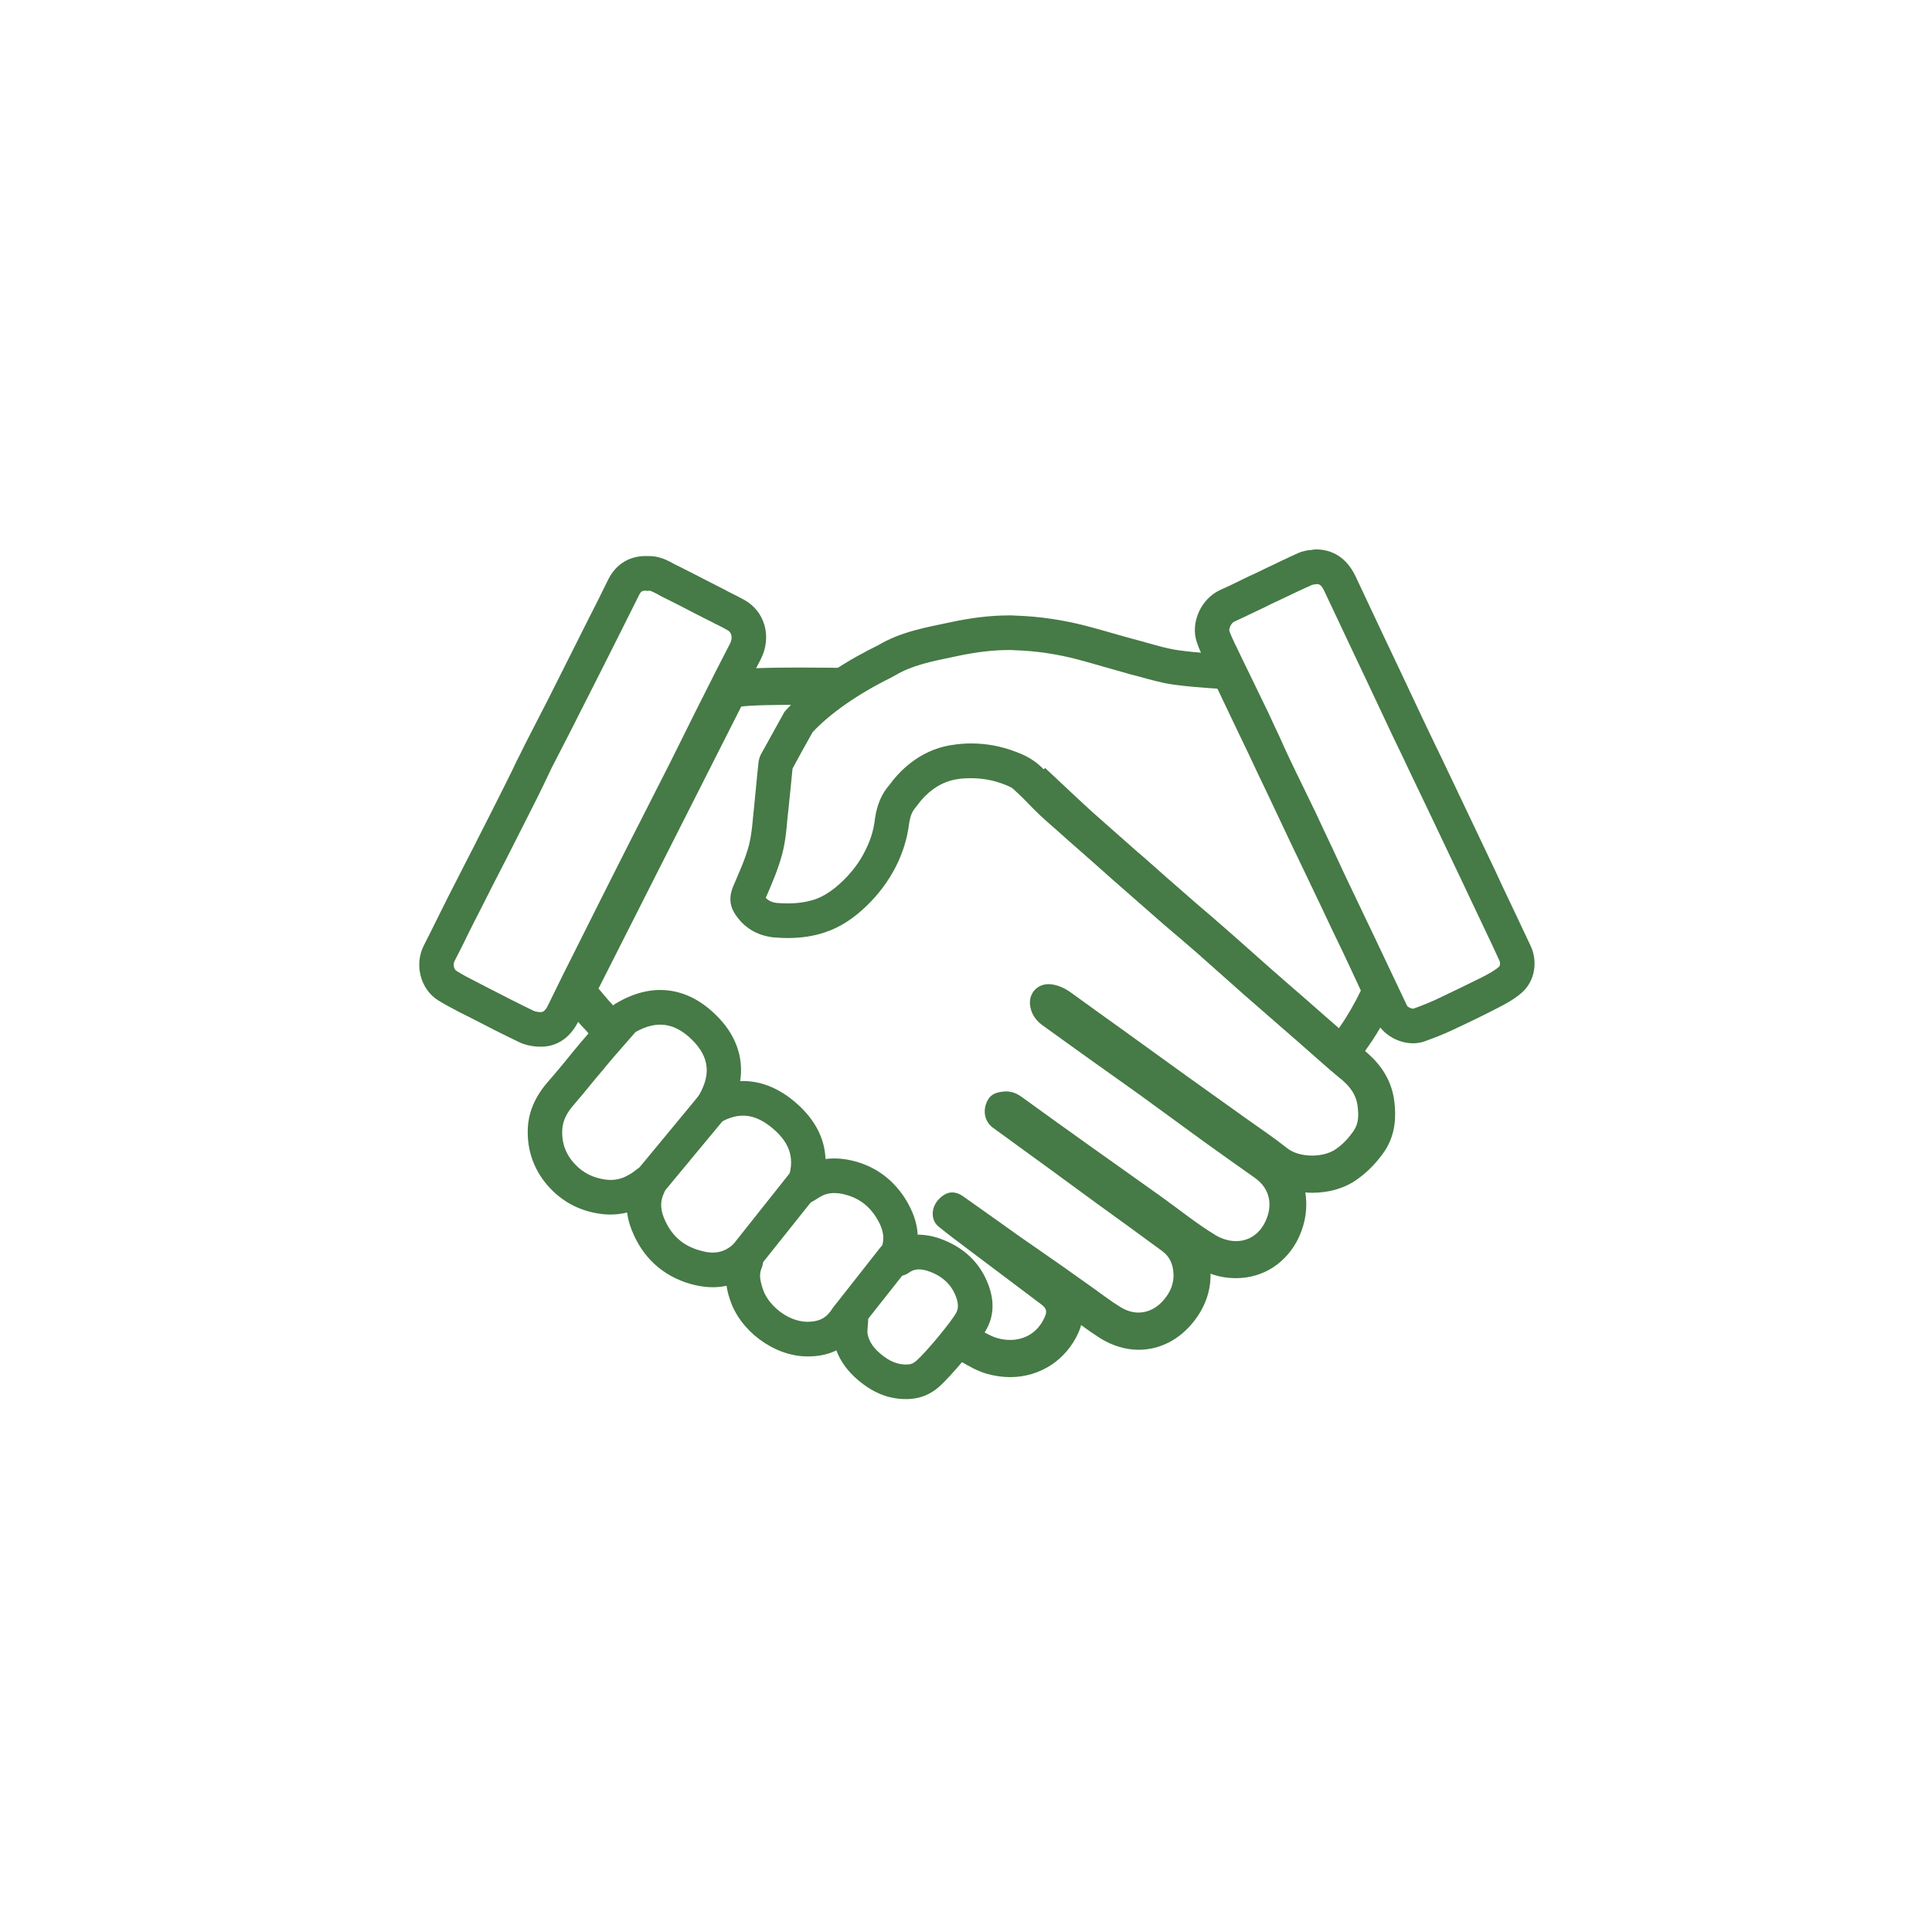 <svg xmlns="http://www.w3.org/2000/svg" xmlns:xlink="http://www.w3.org/1999/xlink" width="50" zoomAndPan="magnify" viewBox="0 0 37.5 37.5" height="50" preserveAspectRatio="xMidYMid meet" version="1.0"><defs><clipPath id="1b04707ad1"><path d="M 0 0 L 37.008 0 L 37.008 37.008 L 0 37.008 Z M 0 0 " clip-rule="nonzero"/></clipPath><clipPath id="e5cca4ef0a"><path d="M 10.242 19.211 L 19.27 19.211 L 19.27 27.156 L 10.242 27.156 Z M 10.242 19.211 " clip-rule="nonzero"/></clipPath><clipPath id="386f2256e2"><path d="M 8.039 10.664 L 15 10.664 L 15 21 L 8.039 21 Z M 8.039 10.664 " clip-rule="nonzero"/></clipPath><clipPath id="ef3c5a165c"><path d="M 23.188 10.664 L 29.785 10.664 L 29.785 20.27 L 23.188 20.27 Z M 23.188 10.664 " clip-rule="nonzero"/></clipPath></defs><g clip-path="url(#1b04707ad1)"><path fill="transparent" d="M 0 0 L 37.5 0 L 37.5 37.5 L 0 37.5 Z M 0 0 " fill-opacity="1" fill-rule="nonzero"/><path fill="transparent" d="M 0 0 L 37.5 0 L 37.5 37.5 L 0 37.5 Z M 0 0 " fill-opacity="1" fill-rule="nonzero"/></g><path fill="#467a46" d="M 15.555 12.957 C 14.684 12.957 14.418 12.98 14.281 13.004 C 14.051 13.039 13.852 13.18 13.746 13.387 L 10.977 18.863 C 10.844 19.121 10.883 19.434 11.07 19.656 C 11.25 19.871 11.297 19.922 11.352 19.977 C 11.379 20.008 11.41 20.039 11.574 20.234 C 11.586 20.246 11.594 20.258 11.605 20.27 C 11.617 20.281 11.629 20.293 11.641 20.305 C 11.66 20.273 11.68 20.242 11.703 20.211 C 11.738 20.164 11.777 20.125 11.824 20.09 C 11.828 20.082 11.832 20.07 11.836 20.062 C 11.871 20.004 11.906 19.949 11.941 19.891 C 11.988 19.832 12.043 19.785 12.102 19.742 C 11.773 19.359 11.969 19.609 11.617 19.188 L 14.387 13.715 C 14.566 13.688 15.023 13.68 15.555 13.68 C 15.703 13.68 15.859 13.68 16.012 13.68 C 16.055 13.637 16.098 13.598 16.145 13.562 C 16.199 13.309 16.391 13.062 16.629 12.969 C 16.277 12.961 15.898 12.957 15.555 12.957 " fill-opacity="1" fill-rule="nonzero"/><path fill="#467a46" d="M 27.066 21.395 C 27.008 20.871 26.691 20.559 26.461 20.371 C 26.293 20.23 26.129 20.086 25.957 19.93 C 25.875 19.859 25.797 19.789 25.715 19.719 C 25.586 19.605 25.457 19.492 25.328 19.379 C 25.094 19.176 24.859 18.973 24.629 18.77 C 24.48 18.637 24.328 18.504 24.18 18.371 C 24.02 18.23 23.855 18.082 23.688 17.938 C 23.574 17.84 23.461 17.738 23.348 17.645 C 23.25 17.562 23.152 17.477 23.055 17.391 C 22.773 17.148 22.488 16.895 22.215 16.652 L 22.047 16.508 C 21.766 16.258 21.484 16.012 21.203 15.762 C 21.145 15.711 20.77 15.363 20.285 14.906 C 20.258 14.93 20.23 14.957 20.207 14.977 C 19.93 15.199 19.594 15.16 19.324 14.992 C 19.98 15.605 20.641 16.227 20.73 16.305 C 21.012 16.551 21.293 16.801 21.574 17.051 C 21.91 17.344 22.246 17.641 22.586 17.938 C 22.797 18.117 23.008 18.297 23.219 18.48 C 23.531 18.758 23.844 19.035 24.156 19.312 C 24.52 19.629 24.883 19.945 25.246 20.262 C 25.5 20.484 25.75 20.711 26.008 20.926 C 26.188 21.074 26.324 21.234 26.352 21.477 C 26.371 21.637 26.375 21.797 26.281 21.938 C 26.188 22.078 26.074 22.203 25.934 22.301 C 25.812 22.387 25.641 22.43 25.469 22.43 C 25.285 22.43 25.102 22.383 24.977 22.281 C 24.727 22.082 24.457 21.902 24.195 21.715 C 23.812 21.441 23.43 21.168 23.047 20.895 C 22.602 20.574 22.16 20.254 21.715 19.934 C 21.41 19.715 21.102 19.496 20.797 19.273 C 20.68 19.188 20.555 19.125 20.406 19.105 C 20.387 19.105 20.371 19.102 20.352 19.102 C 20.137 19.102 19.973 19.273 19.992 19.496 C 20.008 19.664 20.094 19.797 20.227 19.895 C 20.562 20.137 20.898 20.379 21.238 20.621 C 21.523 20.824 21.809 21.027 22.094 21.23 C 22.52 21.539 22.945 21.852 23.375 22.164 C 23.699 22.398 24.027 22.629 24.352 22.859 C 24.672 23.082 24.699 23.418 24.562 23.707 C 24.438 23.969 24.223 24.09 23.992 24.09 C 23.859 24.09 23.727 24.051 23.598 23.977 C 23.223 23.75 22.879 23.469 22.523 23.215 C 22.062 22.887 21.598 22.559 21.137 22.23 C 20.707 21.922 20.273 21.613 19.844 21.301 C 19.746 21.227 19.645 21.184 19.523 21.184 C 19.508 21.184 19.492 21.188 19.473 21.188 C 19.289 21.203 19.184 21.277 19.133 21.445 C 19.082 21.613 19.133 21.785 19.27 21.887 C 19.949 22.379 20.629 22.875 21.305 23.371 C 21.727 23.676 22.148 23.98 22.566 24.289 C 22.703 24.391 22.766 24.539 22.777 24.711 C 22.789 24.902 22.723 25.066 22.605 25.211 C 22.465 25.387 22.285 25.477 22.098 25.477 C 21.98 25.477 21.863 25.441 21.742 25.367 C 21.559 25.254 21.387 25.121 21.211 24.996 C 21.02 24.863 20.836 24.727 20.645 24.594 C 20.375 24.402 20.098 24.215 19.824 24.023 C 19.449 23.758 19.082 23.492 18.707 23.23 C 18.629 23.172 18.551 23.145 18.48 23.145 C 18.387 23.145 18.297 23.195 18.211 23.289 C 18.066 23.453 18.066 23.691 18.223 23.812 C 18.41 23.965 18.605 24.109 18.797 24.254 C 19.273 24.613 19.746 24.969 20.219 25.324 C 20.312 25.395 20.328 25.461 20.277 25.566 C 20.145 25.867 19.887 26.008 19.605 26.008 C 19.523 26.008 19.441 25.996 19.359 25.973 C 19.191 25.926 19.039 25.812 18.879 25.73 C 18.871 25.727 18.824 25.691 18.75 25.633 C 18.75 25.641 18.754 25.645 18.754 25.652 C 18.785 25.859 18.703 26.07 18.582 26.234 C 18.555 26.27 18.523 26.305 18.488 26.336 C 18.516 26.352 18.531 26.359 18.555 26.375 C 18.59 26.391 18.629 26.414 18.672 26.438 C 18.801 26.516 18.965 26.609 19.164 26.668 C 19.309 26.707 19.457 26.73 19.605 26.73 C 20.188 26.73 20.695 26.398 20.934 25.863 C 20.953 25.816 20.973 25.77 20.984 25.719 C 21.105 25.809 21.23 25.895 21.363 25.98 C 21.594 26.121 21.848 26.199 22.098 26.199 C 22.508 26.199 22.883 26.008 23.16 25.664 C 23.387 25.383 23.504 25.059 23.496 24.723 C 23.656 24.781 23.824 24.809 23.992 24.809 C 24.52 24.809 24.977 24.512 25.211 24.016 C 25.344 23.727 25.383 23.426 25.336 23.145 C 25.379 23.148 25.422 23.152 25.469 23.152 C 25.801 23.152 26.113 23.059 26.348 22.887 C 26.562 22.734 26.738 22.547 26.883 22.332 C 27.098 21.996 27.094 21.656 27.066 21.395 " fill-opacity="1" fill-rule="nonzero"/><path fill="#467a46" d="M 19.582 11.945 C 19.207 11.945 18.836 11.996 18.465 12.074 C 17.961 12.18 17.488 12.262 17.047 12.523 C 17 12.551 15.914 13.043 15.227 13.816 C 15.074 14.09 14.922 14.367 14.77 14.641 C 14.746 14.688 14.73 14.742 14.723 14.793 C 14.691 15.082 14.668 15.371 14.637 15.66 C 14.609 15.91 14.598 16.168 14.535 16.414 C 14.461 16.688 14.34 16.945 14.23 17.207 C 14.156 17.383 14.156 17.547 14.246 17.707 C 14.422 18 14.688 18.16 15.02 18.195 C 15.109 18.203 15.203 18.207 15.293 18.207 C 15.535 18.207 15.777 18.176 16.008 18.098 C 16.312 18 16.578 17.816 16.809 17.594 C 17.047 17.367 17.242 17.109 17.391 16.816 C 17.504 16.59 17.586 16.352 17.629 16.098 C 17.652 15.957 17.66 15.805 17.762 15.684 C 17.805 15.633 17.84 15.582 17.883 15.531 C 18.066 15.32 18.297 15.168 18.574 15.125 C 18.664 15.109 18.758 15.105 18.848 15.105 C 19.062 15.105 19.27 15.141 19.477 15.219 C 19.582 15.258 19.684 15.301 19.766 15.391 C 19.902 15.539 20.043 15.688 20.191 15.828 C 20.367 15.992 20.551 16.145 20.73 16.305 C 21.012 16.551 21.293 16.801 21.574 17.051 C 21.91 17.344 22.246 17.641 22.586 17.938 C 22.797 18.117 23.008 18.297 23.219 18.48 C 23.531 18.758 23.844 19.035 24.156 19.312 C 24.52 19.629 24.883 19.945 25.246 20.262 C 25.5 20.484 25.75 20.711 26.008 20.926 C 26.016 20.934 26.023 20.934 26.031 20.934 C 26.121 20.934 26.328 20.641 26.57 20.293 C 26.77 20.012 26.98 19.621 27.117 19.301 C 27.137 19.258 27.137 19.195 27.117 19.152 C 26.969 18.82 26.809 18.492 26.652 18.16 C 26.406 17.641 26.156 17.121 25.906 16.598 C 25.652 16.059 25.395 15.516 25.137 14.977 C 24.98 14.641 24.82 14.301 24.66 13.965 C 24.473 13.578 24.285 13.188 24.098 12.801 C 24.07 12.746 24.035 12.723 23.969 12.719 C 23.602 12.691 23.234 12.672 22.871 12.621 C 22.625 12.586 22.379 12.508 22.137 12.441 C 21.793 12.352 21.453 12.246 21.109 12.156 C 20.652 12.035 20.188 11.965 19.715 11.949 C 19.672 11.945 19.625 11.945 19.582 11.945 Z M 19.582 12.617 C 19.621 12.617 19.656 12.617 19.695 12.621 C 20.105 12.633 20.523 12.695 20.938 12.805 C 21.113 12.852 21.297 12.906 21.477 12.957 C 21.633 13 21.797 13.047 21.961 13.094 C 22.012 13.105 22.062 13.121 22.113 13.133 C 22.324 13.191 22.539 13.254 22.781 13.289 C 23.066 13.328 23.352 13.348 23.629 13.367 L 23.656 13.422 C 23.789 13.699 23.922 13.977 24.055 14.258 C 24.18 14.516 24.305 14.777 24.426 15.039 L 24.535 15.266 C 24.625 15.453 24.715 15.645 24.805 15.836 C 24.969 16.188 25.137 16.539 25.305 16.887 C 25.43 17.148 25.555 17.41 25.68 17.672 C 25.801 17.934 25.926 18.191 26.051 18.449 C 26.172 18.703 26.293 18.965 26.414 19.227 C 26.297 19.469 26.152 19.723 26.023 19.906 C 26.004 19.934 25.984 19.965 25.961 20 C 25.949 19.988 25.938 19.977 25.922 19.965 C 25.844 19.895 25.766 19.824 25.684 19.754 C 25.555 19.641 25.426 19.531 25.297 19.418 C 25.062 19.211 24.828 19.008 24.598 18.805 C 24.445 18.672 24.297 18.543 24.148 18.41 C 23.988 18.266 23.82 18.121 23.656 17.973 C 23.543 17.875 23.43 17.777 23.316 17.68 C 23.219 17.598 23.121 17.512 23.023 17.43 C 22.742 17.184 22.457 16.934 22.18 16.688 L 22.016 16.543 C 21.734 16.297 21.453 16.047 21.168 15.797 C 21.117 15.754 21.066 15.707 21.012 15.66 C 20.887 15.551 20.766 15.445 20.648 15.336 C 20.504 15.199 20.363 15.051 20.258 14.934 C 20.059 14.719 19.824 14.633 19.711 14.59 C 19.434 14.484 19.145 14.43 18.848 14.43 C 18.723 14.43 18.598 14.441 18.473 14.461 C 18.059 14.523 17.68 14.742 17.379 15.09 C 17.34 15.133 17.312 15.172 17.289 15.203 C 17.277 15.219 17.262 15.234 17.258 15.242 C 17.043 15.492 17 15.77 16.977 15.934 C 16.977 15.953 16.973 15.969 16.969 15.988 C 16.941 16.164 16.883 16.336 16.793 16.512 C 16.688 16.73 16.535 16.93 16.348 17.109 C 16.164 17.285 15.984 17.402 15.805 17.461 C 15.645 17.512 15.473 17.535 15.293 17.535 C 15.227 17.535 15.156 17.531 15.086 17.527 C 14.977 17.516 14.91 17.477 14.863 17.426 C 14.875 17.398 14.887 17.375 14.898 17.348 C 15 17.109 15.105 16.863 15.18 16.586 C 15.242 16.352 15.266 16.117 15.281 15.914 C 15.289 15.852 15.293 15.793 15.301 15.734 C 15.316 15.578 15.332 15.422 15.348 15.273 C 15.359 15.156 15.371 15.035 15.383 14.918 C 15.508 14.688 15.637 14.449 15.773 14.211 C 16.121 13.84 16.66 13.465 17.305 13.148 C 17.34 13.129 17.363 13.117 17.387 13.102 C 17.699 12.918 18.066 12.84 18.488 12.754 L 18.598 12.73 C 18.977 12.652 19.289 12.617 19.582 12.617 " fill-opacity="1" fill-rule="nonzero"/><g clip-path="url(#e5cca4ef0a)"><path fill="#467a46" d="M 17.727 24.48 Z M 17.445 24.766 Z M 16.512 25.172 C 16.523 25.172 16.535 25.172 16.551 25.172 C 16.664 25.188 16.762 25.258 16.812 25.359 C 16.863 25.465 16.855 25.555 16.852 25.59 C 16.852 25.637 16.848 25.68 16.844 25.723 C 16.84 25.789 16.832 25.855 16.84 25.895 C 16.867 26.031 16.945 26.152 17.082 26.27 C 17.273 26.434 17.441 26.496 17.633 26.484 C 17.688 26.48 17.734 26.457 17.785 26.414 C 17.977 26.246 18.469 25.652 18.562 25.477 C 18.586 25.43 18.609 25.359 18.578 25.238 C 18.504 24.98 18.34 24.801 18.07 24.691 C 17.836 24.598 17.723 24.645 17.641 24.703 C 17.555 24.766 17.469 24.766 17.438 24.77 C 17.34 24.777 17.242 24.742 17.172 24.672 C 17.098 24.602 17.062 24.5 17.074 24.398 L 17.074 24.391 C 17.074 24.359 17.078 24.301 17.105 24.23 C 17.156 24.102 17.191 23.91 16.996 23.613 C 16.844 23.379 16.637 23.238 16.363 23.176 C 16.172 23.137 16.027 23.156 15.887 23.25 C 15.863 23.266 15.844 23.277 15.812 23.297 L 15.773 23.32 C 15.648 23.395 15.496 23.379 15.387 23.289 C 15.277 23.199 15.238 23.047 15.285 22.914 C 15.434 22.512 15.348 22.203 15.008 21.91 C 14.66 21.613 14.344 21.578 13.977 21.789 C 13.844 21.867 13.676 21.84 13.57 21.727 C 13.465 21.617 13.445 21.445 13.531 21.316 C 13.809 20.883 13.777 20.523 13.434 20.184 C 13.094 19.848 12.746 19.801 12.336 20.031 C 11.93 20.492 11.809 20.637 11.758 20.699 L 11.734 20.73 C 11.664 20.812 11.594 20.898 11.523 20.98 C 11.406 21.125 11.285 21.273 11.16 21.418 C 11 21.594 10.926 21.75 10.914 21.918 C 10.898 22.191 10.984 22.418 11.176 22.613 C 11.332 22.773 11.52 22.863 11.75 22.895 C 11.918 22.918 12.07 22.887 12.215 22.797 C 12.25 22.781 12.285 22.754 12.332 22.719 C 12.355 22.699 12.383 22.68 12.414 22.66 C 12.527 22.578 12.68 22.578 12.797 22.656 C 12.91 22.738 12.965 22.879 12.93 23.016 C 12.93 23.027 12.926 23.035 12.926 23.043 C 12.918 23.07 12.91 23.113 12.887 23.16 C 12.816 23.305 12.816 23.457 12.883 23.629 C 13.016 23.965 13.246 24.18 13.59 24.273 C 13.844 24.348 14.031 24.316 14.199 24.18 C 14.223 24.16 14.242 24.145 14.266 24.133 C 14.273 24.125 14.285 24.117 14.301 24.109 C 14.41 24.031 14.559 24.027 14.672 24.102 C 14.785 24.176 14.844 24.312 14.82 24.445 C 14.816 24.461 14.816 24.473 14.812 24.484 C 14.809 24.523 14.801 24.574 14.777 24.629 C 14.738 24.727 14.746 24.836 14.805 25.016 C 14.902 25.32 15.273 25.648 15.664 25.656 C 15.879 25.656 16.016 25.598 16.125 25.445 C 16.16 25.402 16.191 25.363 16.219 25.328 C 16.23 25.316 16.242 25.305 16.254 25.293 C 16.316 25.215 16.41 25.172 16.512 25.172 Z M 17.578 27.156 C 17.25 27.156 16.945 27.035 16.652 26.785 C 16.453 26.617 16.312 26.422 16.234 26.211 C 16.066 26.293 15.871 26.332 15.656 26.328 C 15.02 26.32 14.363 25.832 14.168 25.223 C 14.141 25.145 14.117 25.055 14.102 24.957 C 13.887 25.004 13.656 24.992 13.406 24.922 C 12.867 24.77 12.469 24.406 12.262 23.875 C 12.215 23.762 12.188 23.648 12.172 23.535 C 12.008 23.574 11.84 23.586 11.664 23.562 C 11.285 23.512 10.961 23.352 10.699 23.086 C 10.375 22.754 10.219 22.336 10.246 21.879 C 10.266 21.555 10.402 21.258 10.66 20.969 C 10.777 20.836 10.891 20.699 11.008 20.555 C 11.078 20.469 11.148 20.379 11.223 20.293 L 11.242 20.27 C 11.305 20.195 11.43 20.047 11.871 19.547 C 11.895 19.52 11.918 19.496 11.949 19.48 C 12.641 19.062 13.332 19.141 13.902 19.707 C 14.281 20.078 14.438 20.523 14.367 20.984 C 14.738 20.969 15.098 21.105 15.441 21.398 C 15.809 21.715 16.008 22.086 16.023 22.496 C 16.18 22.477 16.34 22.484 16.508 22.52 C 16.953 22.617 17.305 22.863 17.555 23.242 C 17.711 23.484 17.801 23.727 17.812 23.965 C 17.973 23.965 18.141 23.996 18.32 24.07 C 18.781 24.254 19.09 24.594 19.223 25.055 C 19.297 25.32 19.273 25.57 19.152 25.793 C 19 26.078 18.441 26.73 18.227 26.918 C 18.066 27.059 17.883 27.137 17.68 27.152 C 17.648 27.156 17.613 27.156 17.578 27.156 " fill-opacity="1" fill-rule="nonzero"/></g><path fill="#467a46" d="M 12.617 23.27 C 12.543 23.27 12.469 23.246 12.406 23.191 C 12.262 23.074 12.242 22.863 12.363 22.719 L 13.555 21.277 C 13.676 21.137 13.887 21.117 14.027 21.234 C 14.168 21.355 14.188 21.566 14.07 21.707 L 12.875 23.148 C 12.809 23.23 12.715 23.27 12.617 23.27 " fill-opacity="1" fill-rule="nonzero"/><path fill="#467a46" d="M 14.48 24.711 C 14.41 24.711 14.336 24.688 14.273 24.637 C 14.129 24.52 14.105 24.309 14.223 24.164 L 15.367 22.723 C 15.484 22.578 15.695 22.555 15.84 22.672 C 15.98 22.789 16.004 23 15.891 23.145 L 14.742 24.586 C 14.676 24.668 14.582 24.711 14.48 24.711 " fill-opacity="1" fill-rule="nonzero"/><path fill="#467a46" d="M 16.441 25.91 C 16.367 25.91 16.297 25.887 16.234 25.84 C 16.09 25.723 16.066 25.512 16.18 25.367 L 17.086 24.215 C 17.203 24.07 17.414 24.043 17.559 24.16 C 17.703 24.273 17.727 24.484 17.613 24.633 L 16.703 25.785 C 16.637 25.867 16.539 25.91 16.441 25.91 " fill-opacity="1" fill-rule="nonzero"/><g clip-path="url(#386f2256e2)"><path fill="#467a46" d="M 12.527 11.465 C 12.457 11.465 12.434 11.488 12.402 11.555 C 12.277 11.805 12.148 12.066 12 12.359 C 11.746 12.867 11.488 13.375 11.23 13.883 C 11.156 14.035 11.078 14.184 11 14.336 C 10.902 14.527 10.805 14.715 10.707 14.906 C 10.652 15.023 10.594 15.141 10.539 15.258 C 10.484 15.371 10.43 15.484 10.371 15.598 C 10.207 15.922 10.039 16.254 9.879 16.57 L 9.801 16.723 C 9.73 16.859 9.66 16.996 9.59 17.133 C 9.492 17.328 9.391 17.523 9.293 17.719 C 9.23 17.84 9.168 17.965 9.105 18.09 C 9.016 18.273 8.922 18.465 8.824 18.652 C 8.789 18.719 8.809 18.812 8.859 18.844 C 8.973 18.918 9.102 18.984 9.234 19.051 L 9.445 19.16 C 9.742 19.312 10.051 19.473 10.352 19.617 C 10.391 19.637 10.449 19.645 10.5 19.645 C 10.531 19.641 10.574 19.641 10.637 19.512 C 10.824 19.125 11.02 18.734 11.211 18.355 L 11.348 18.082 C 11.566 17.645 11.785 17.211 12.004 16.777 C 12.148 16.492 12.289 16.211 12.434 15.93 C 12.617 15.566 12.805 15.203 12.988 14.84 C 13.105 14.602 13.227 14.363 13.344 14.125 C 13.441 13.93 13.535 13.738 13.633 13.547 C 13.805 13.203 13.988 12.84 14.172 12.488 C 14.215 12.398 14.219 12.281 14.113 12.227 C 14.031 12.18 13.945 12.137 13.855 12.094 C 13.812 12.07 13.766 12.047 13.723 12.027 C 13.637 11.984 13.551 11.938 13.465 11.895 C 13.27 11.793 13.066 11.688 12.867 11.59 C 12.832 11.574 12.797 11.555 12.766 11.535 C 12.711 11.508 12.633 11.465 12.605 11.465 L 12.582 11.469 L 12.555 11.469 C 12.547 11.465 12.535 11.465 12.527 11.465 Z M 10.488 20.316 C 10.34 20.316 10.191 20.285 10.066 20.223 C 9.754 20.074 9.441 19.914 9.141 19.758 L 8.93 19.652 C 8.789 19.578 8.645 19.504 8.5 19.414 C 8.16 19.199 8.035 18.719 8.23 18.344 C 8.324 18.16 8.418 17.973 8.508 17.789 C 8.57 17.664 8.633 17.539 8.695 17.414 C 8.797 17.219 8.895 17.02 8.996 16.824 C 9.066 16.688 9.137 16.551 9.207 16.414 L 9.281 16.266 C 9.445 15.949 9.609 15.617 9.773 15.293 C 9.828 15.184 9.883 15.074 9.938 14.961 C 9.992 14.844 10.051 14.723 10.113 14.605 C 10.207 14.41 10.309 14.219 10.406 14.027 C 10.484 13.879 10.559 13.727 10.637 13.578 C 10.891 13.07 11.148 12.562 11.402 12.055 C 11.551 11.766 11.68 11.504 11.801 11.258 C 11.953 10.945 12.227 10.781 12.57 10.793 C 12.785 10.785 12.957 10.875 13.082 10.945 C 13.109 10.957 13.133 10.973 13.16 10.984 C 13.367 11.086 13.574 11.195 13.773 11.297 C 13.855 11.34 13.941 11.383 14.027 11.426 C 14.07 11.449 14.109 11.469 14.152 11.492 C 14.246 11.539 14.34 11.586 14.434 11.637 C 14.848 11.859 14.988 12.359 14.766 12.797 C 14.582 13.148 14.41 13.496 14.23 13.852 C 14.133 14.043 14.039 14.234 13.941 14.426 C 13.824 14.664 13.703 14.902 13.582 15.141 C 13.398 15.508 13.215 15.871 13.031 16.234 C 12.887 16.516 12.742 16.801 12.602 17.082 C 12.383 17.516 12.164 17.949 11.945 18.383 L 11.805 18.66 C 11.617 19.035 11.422 19.426 11.234 19.809 C 11.039 20.211 10.742 20.309 10.527 20.316 C 10.516 20.316 10.5 20.316 10.488 20.316 " fill-opacity="1" fill-rule="nonzero"/></g><g clip-path="url(#ef3c5a165c)"><path fill="#467a46" d="M 25.469 11.352 C 25.258 11.445 25.047 11.547 24.84 11.645 L 24.66 11.73 C 24.582 11.77 24.504 11.809 24.426 11.844 C 24.273 11.918 24.117 11.992 23.957 12.066 C 23.895 12.094 23.848 12.207 23.863 12.25 C 23.891 12.328 23.93 12.414 23.973 12.504 L 23.984 12.523 C 24.07 12.707 24.16 12.891 24.25 13.074 C 24.375 13.328 24.496 13.586 24.621 13.84 C 24.691 13.996 24.766 14.152 24.836 14.301 C 24.898 14.441 24.961 14.582 25.027 14.719 C 25.113 14.902 25.203 15.086 25.293 15.27 C 25.375 15.441 25.461 15.613 25.543 15.785 C 25.645 16.008 25.75 16.227 25.855 16.449 C 25.941 16.637 26.027 16.82 26.113 17.004 C 26.305 17.402 26.492 17.801 26.684 18.199 L 27.047 18.965 C 27.133 19.148 27.223 19.336 27.312 19.523 C 27.328 19.551 27.402 19.582 27.434 19.578 C 27.598 19.52 27.742 19.461 27.879 19.398 C 28.223 19.234 28.508 19.098 28.773 18.965 C 28.879 18.91 29.004 18.844 29.094 18.766 C 29.121 18.742 29.121 18.68 29.105 18.648 C 28.93 18.266 28.742 17.879 28.566 17.504 L 28.418 17.191 C 28.176 16.68 27.93 16.164 27.684 15.648 C 27.582 15.438 27.48 15.223 27.379 15.012 C 27.27 14.777 27.156 14.543 27.043 14.309 C 26.875 13.953 26.707 13.598 26.539 13.238 L 26.258 12.645 C 26.074 12.258 25.891 11.867 25.707 11.477 C 25.648 11.352 25.609 11.34 25.562 11.336 C 25.543 11.34 25.527 11.344 25.512 11.344 C 25.496 11.348 25.477 11.348 25.469 11.352 Z M 27.426 20.25 C 27.137 20.25 26.836 20.078 26.707 19.812 C 26.621 19.625 26.531 19.438 26.441 19.254 L 26.078 18.488 C 25.891 18.09 25.699 17.691 25.512 17.293 C 25.422 17.109 25.336 16.922 25.25 16.734 C 25.145 16.516 25.043 16.297 24.938 16.078 C 24.855 15.906 24.773 15.734 24.691 15.566 C 24.602 15.379 24.512 15.195 24.422 15.008 C 24.355 14.867 24.293 14.727 24.227 14.582 C 24.156 14.434 24.086 14.281 24.016 14.133 C 23.895 13.875 23.773 13.621 23.648 13.367 C 23.559 13.184 23.469 13 23.383 12.816 L 23.371 12.797 C 23.32 12.691 23.27 12.586 23.23 12.465 C 23.102 12.09 23.309 11.625 23.68 11.453 C 23.832 11.387 23.984 11.312 24.133 11.238 C 24.215 11.199 24.293 11.16 24.375 11.125 L 24.551 11.039 C 24.766 10.938 24.98 10.832 25.199 10.734 C 25.285 10.695 25.367 10.684 25.426 10.676 C 25.441 10.676 25.457 10.676 25.469 10.672 L 25.523 10.664 C 25.766 10.66 26.102 10.746 26.312 11.188 C 26.496 11.578 26.68 11.969 26.863 12.359 L 27.145 12.953 C 27.312 13.309 27.48 13.664 27.648 14.02 C 27.758 14.254 27.871 14.484 27.984 14.719 C 28.086 14.934 28.188 15.145 28.289 15.359 C 28.535 15.875 28.777 16.387 29.023 16.902 L 29.168 17.215 C 29.348 17.59 29.531 17.98 29.711 18.363 C 29.84 18.633 29.816 19.035 29.523 19.281 C 29.379 19.402 29.215 19.492 29.074 19.562 C 28.805 19.703 28.512 19.844 28.16 20.008 C 28.008 20.078 27.84 20.145 27.656 20.211 C 27.582 20.238 27.504 20.25 27.426 20.25 " fill-opacity="1" fill-rule="nonzero"/></g></svg>